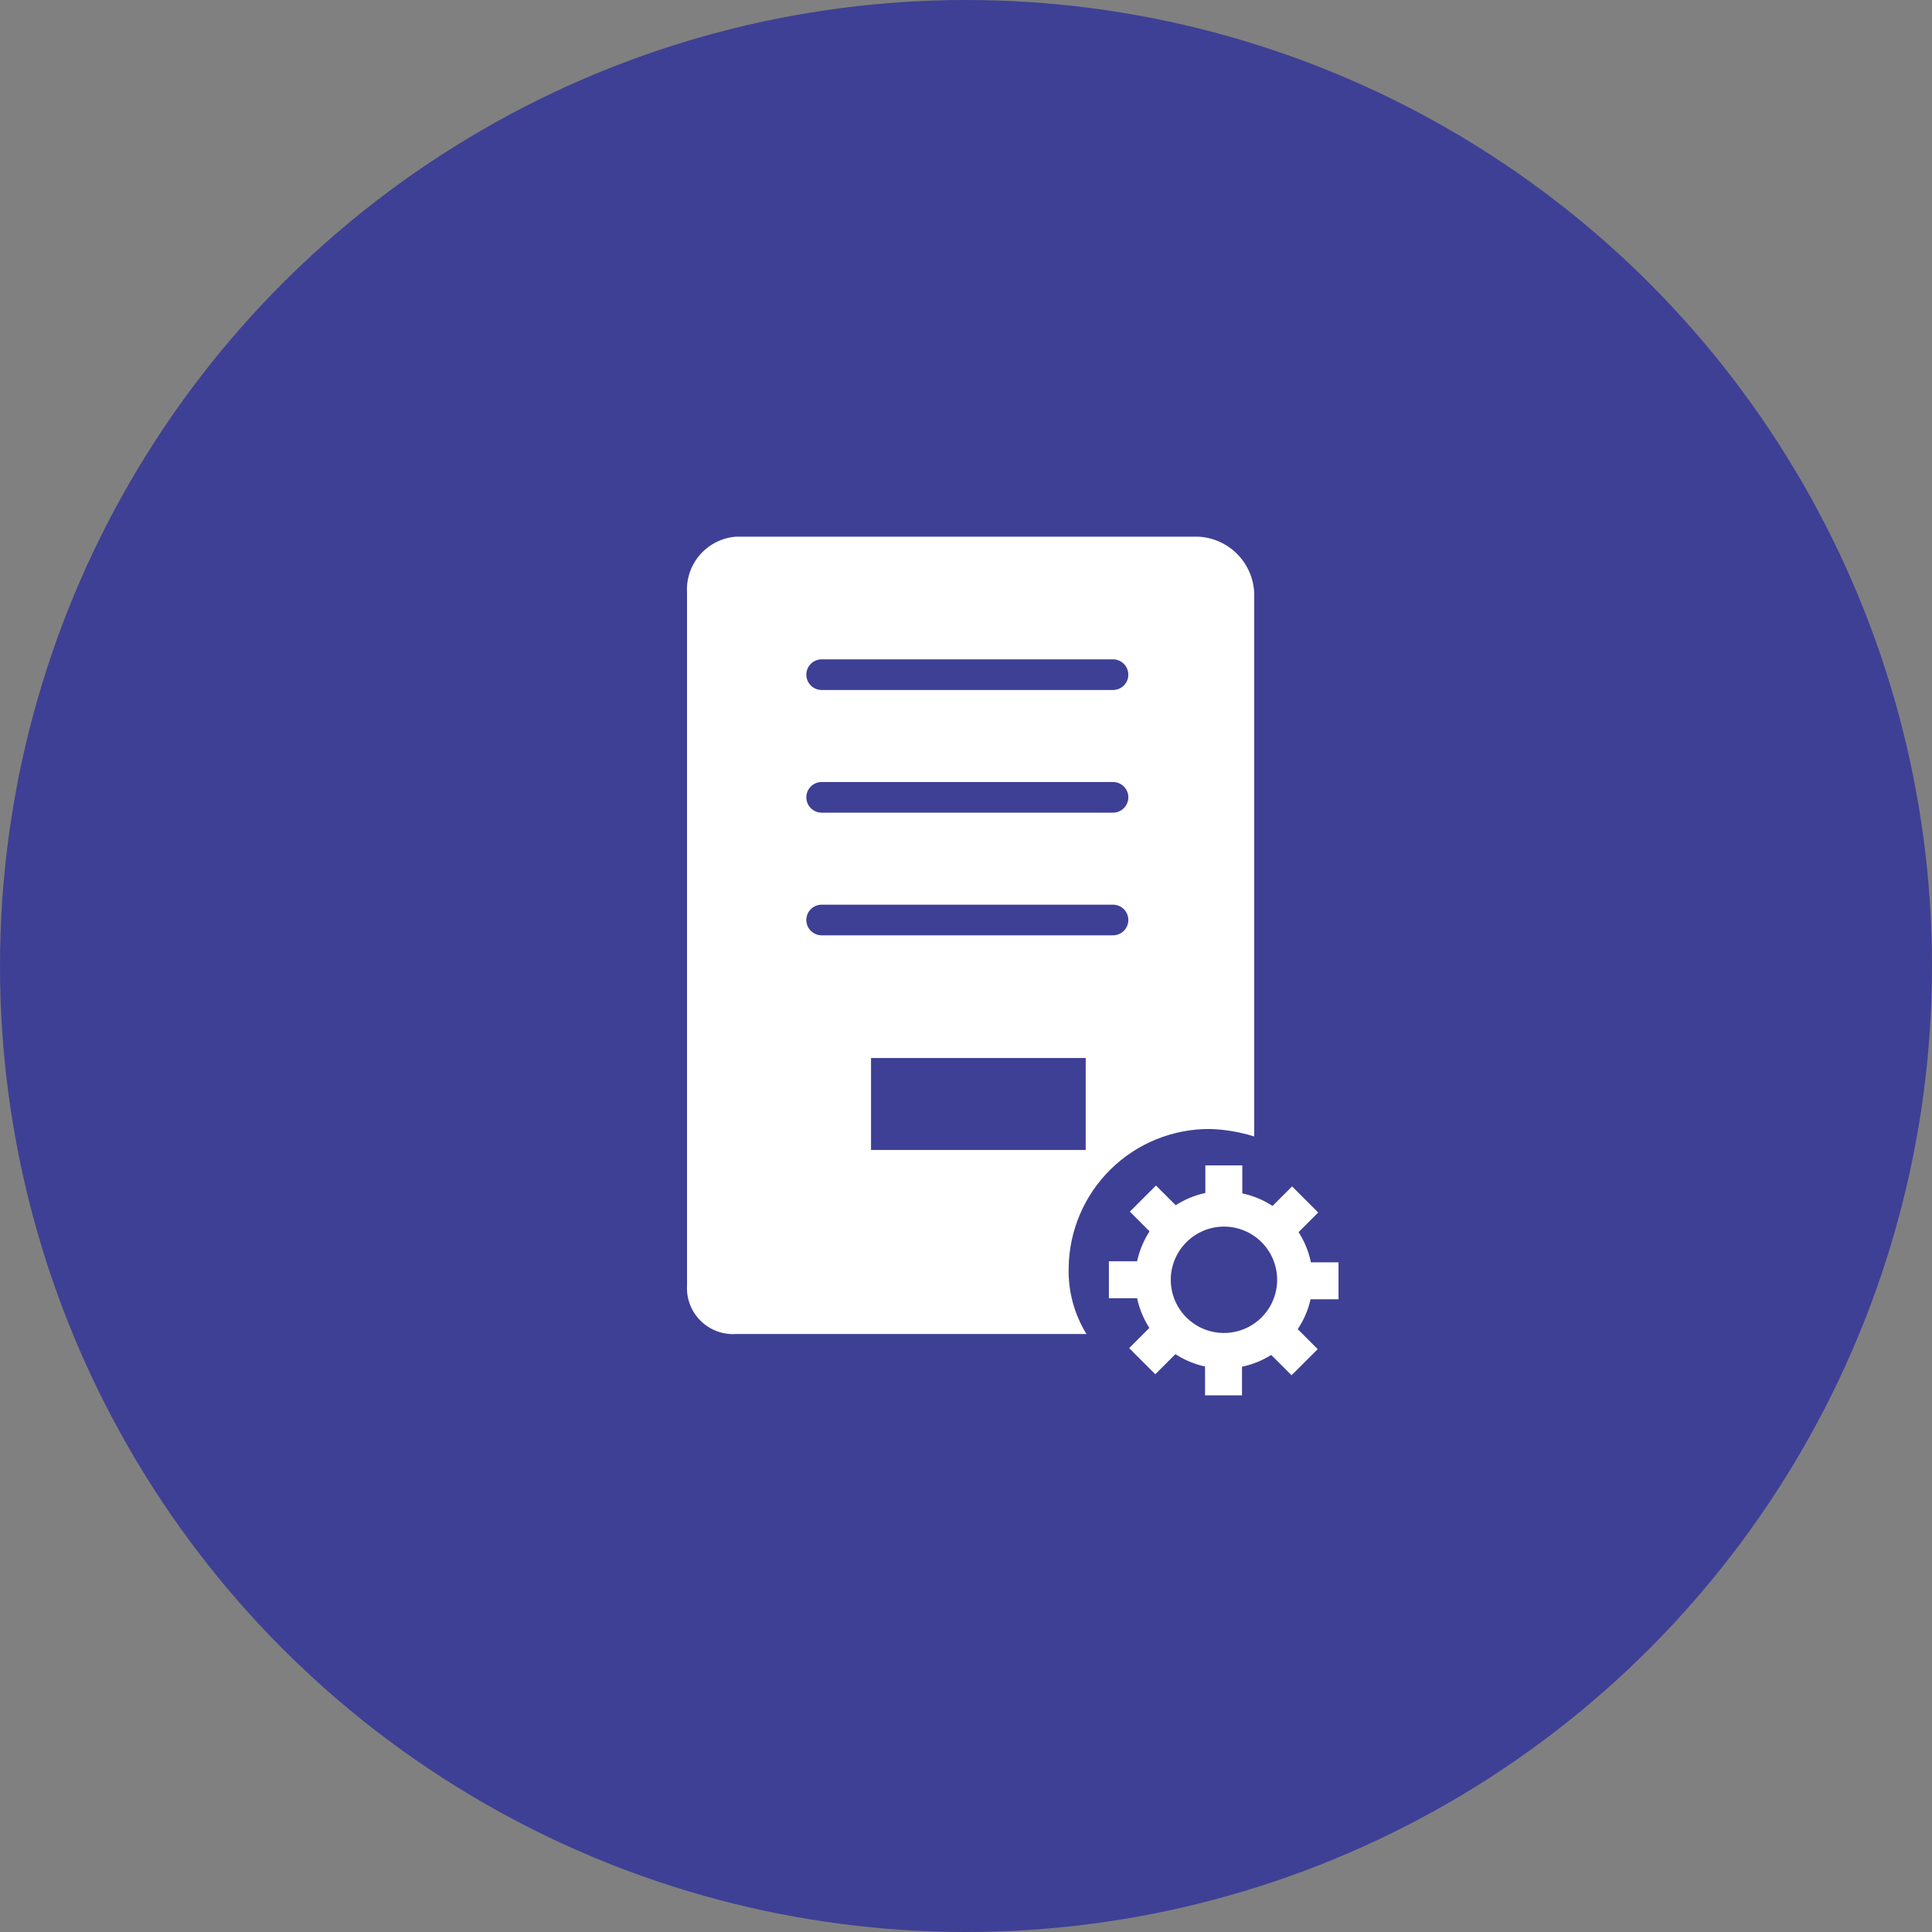<svg width="90" height="90" viewBox="0 0 90 90" fill="none" xmlns="http://www.w3.org/2000/svg">
<rect x="0" y="0" width="90" height="90" fill="#808080" stroke="none"/>
<circle cx="45" cy="45" r="45" fill="#3E4095"/>
<path d="M49.783 59.057C49.804 57.328 50.509 55.678 51.743 54.466C52.977 53.255 54.64 52.581 56.369 52.593C57.068 52.614 57.76 52.732 58.426 52.943V27.621C58.397 26.939 58.114 26.293 57.633 25.808C57.153 25.323 56.508 25.035 55.826 25H34.291C33.641 25.048 33.037 25.35 32.609 25.841C32.181 26.331 31.964 26.971 32.005 27.621V59.879C31.987 60.182 32.034 60.487 32.143 60.771C32.252 61.055 32.42 61.313 32.636 61.527C32.852 61.742 33.112 61.907 33.397 62.013C33.682 62.12 33.987 62.164 34.291 62.143H50.612C50.04 61.217 49.752 60.145 49.783 59.057ZM38.276 30.714H51.848C52.037 30.714 52.219 30.79 52.353 30.924C52.487 31.057 52.562 31.239 52.562 31.429C52.562 31.618 52.487 31.8 52.353 31.934C52.219 32.068 52.037 32.143 51.848 32.143H38.276C38.087 32.143 37.905 32.068 37.771 31.934C37.637 31.8 37.562 31.618 37.562 31.429C37.562 31.239 37.637 31.057 37.771 30.924C37.905 30.79 38.087 30.714 38.276 30.714ZM38.276 36.429H51.848C52.037 36.429 52.219 36.504 52.353 36.638C52.487 36.772 52.562 36.953 52.562 37.143C52.562 37.332 52.487 37.514 52.353 37.648C52.219 37.782 52.037 37.857 51.848 37.857H38.276C38.087 37.857 37.905 37.782 37.771 37.648C37.637 37.514 37.562 37.332 37.562 37.143C37.562 36.953 37.637 36.772 37.771 36.638C37.905 36.504 38.087 36.429 38.276 36.429ZM37.562 42.857C37.562 42.668 37.637 42.486 37.771 42.352C37.905 42.218 38.087 42.143 38.276 42.143H51.848C52.037 42.143 52.219 42.218 52.353 42.352C52.487 42.486 52.562 42.668 52.562 42.857C52.562 43.047 52.487 43.228 52.353 43.362C52.219 43.496 52.037 43.571 51.848 43.571H38.276C38.087 43.571 37.905 43.496 37.771 43.362C37.637 43.228 37.562 43.047 37.562 42.857ZM40.576 49.286H50.576V53.571H40.576V49.286Z" fill="white"/>
<path d="M57.017 57.139C57.507 57.139 57.986 57.284 58.394 57.556C58.801 57.829 59.119 58.216 59.306 58.669C59.494 59.122 59.543 59.62 59.447 60.101C59.352 60.581 59.116 61.023 58.769 61.37C58.423 61.716 57.981 61.953 57.5 62.048C57.019 62.144 56.521 62.095 56.068 61.907C55.615 61.719 55.228 61.402 54.956 60.994C54.683 60.587 54.538 60.107 54.538 59.617C54.54 58.96 54.802 58.331 55.266 57.867C55.73 57.402 56.36 57.141 57.017 57.139ZM57.017 55.481C56.199 55.481 55.399 55.724 54.719 56.178C54.039 56.633 53.509 57.279 53.196 58.035C52.883 58.79 52.801 59.622 52.96 60.424C53.12 61.226 53.514 61.963 54.092 62.542C54.671 63.12 55.407 63.514 56.21 63.673C57.012 63.833 57.843 63.751 58.599 63.438C59.355 63.125 60.001 62.595 60.455 61.915C60.91 61.235 61.152 60.435 61.152 59.617C61.147 58.524 60.708 57.478 59.933 56.707C59.158 55.936 58.11 55.503 57.017 55.503V55.481Z" fill="white"/>
<path d="M57.872 54.288H56.15V56.01H57.872V54.288Z" fill="white"/>
<path d="M53.85 55.226L52.633 56.443L53.85 57.661L55.067 56.443L53.85 55.226Z" fill="white"/>
<path d="M51.656 58.755V60.477H53.378V58.755H51.656Z" fill="white"/>
<path d="M52.601 62.8L53.818 64.018L55.036 62.8L53.818 61.583L52.601 62.8Z" fill="white"/>
<path d="M56.136 65H57.857V63.279H56.136V65Z" fill="white"/>
<path d="M60.166 64.065L61.383 62.848L60.166 61.63L58.948 62.848L60.166 64.065Z" fill="white"/>
<path d="M62.353 60.525V58.804H60.632V60.525H62.353Z" fill="white"/>
<path d="M61.407 56.484L60.19 55.267L58.972 56.484L60.19 57.701L61.407 56.484Z" fill="white"/>
</svg>
